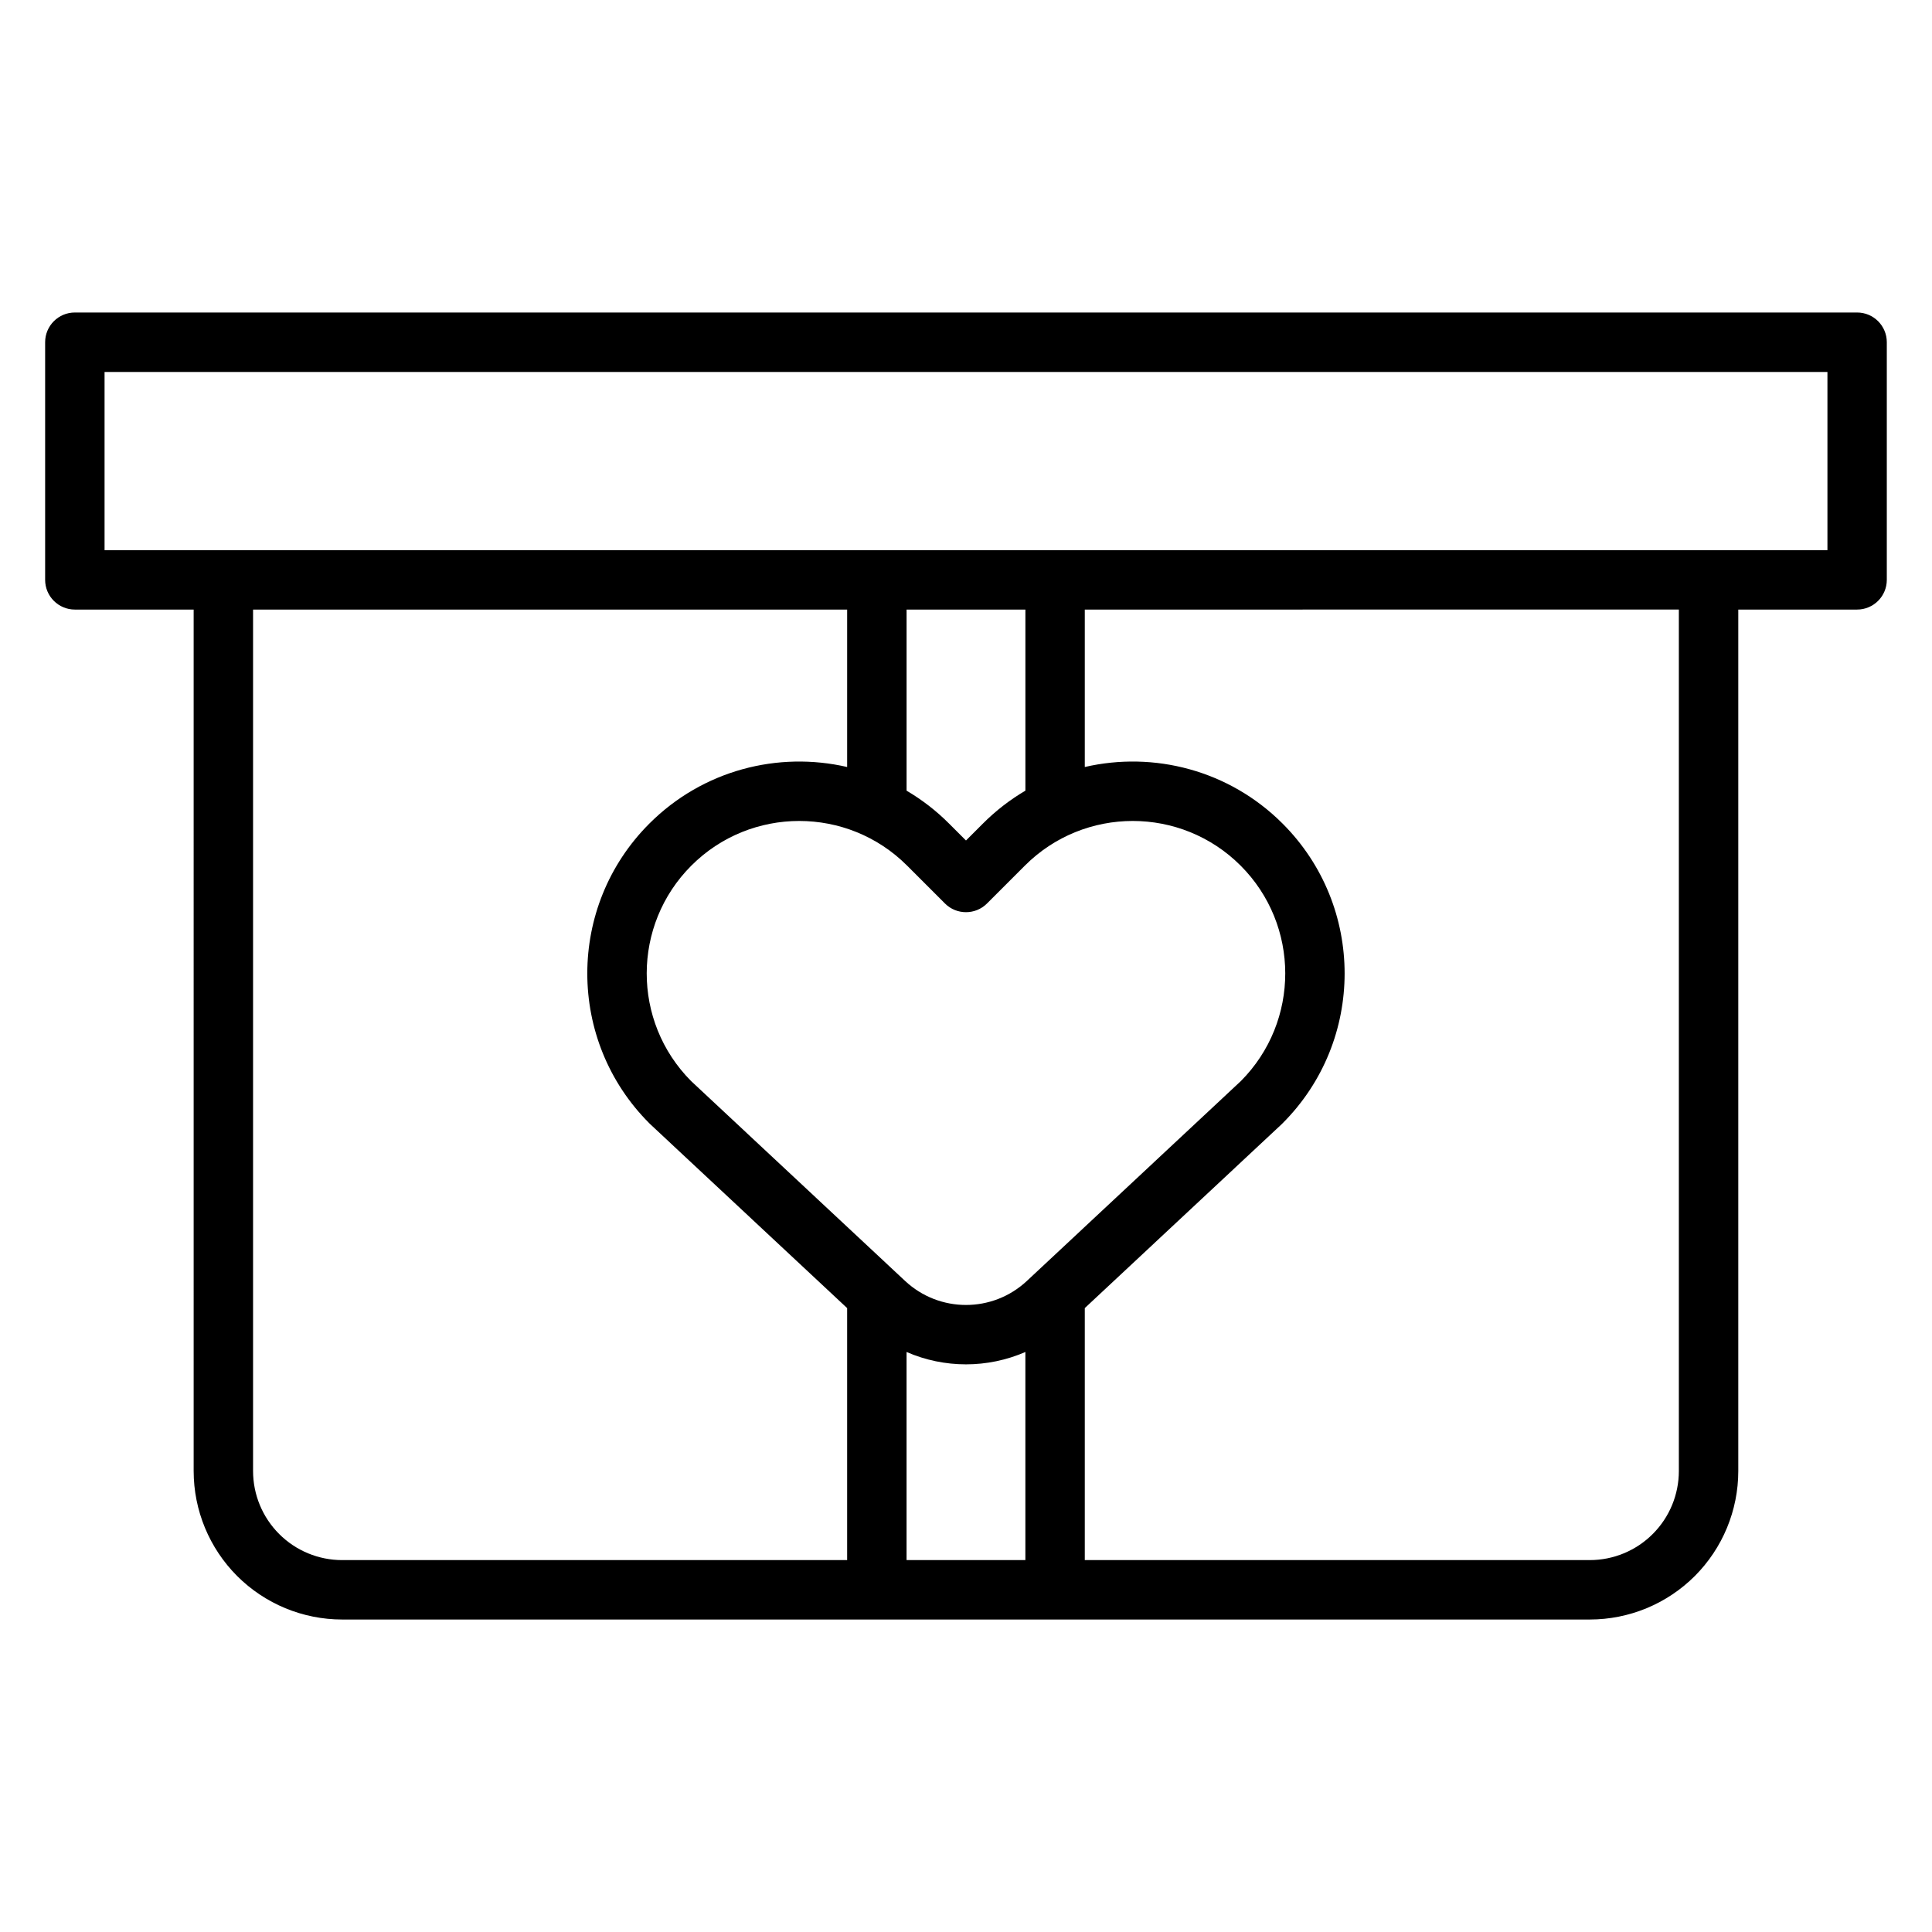 <?xml version="1.0" encoding="UTF-8"?>
<!-- The Best Svg Icon site in the world: iconSvg.co, Visit us! https://iconsvg.co -->
<svg fill="#000000" width="800px" height="800px" version="1.1" viewBox="144 144 512 512" xmlns="http://www.w3.org/2000/svg">
 <path d="m195.32 305.54h-31.488c-4.344 0-7.871-3.527-7.871-7.871v-62.977c0-4.348 3.527-7.875 7.871-7.875h472.32c4.344 0 7.871 3.527 7.871 7.875v62.977c0 4.344-3.527 7.871-7.871 7.871h-31.488v228.29c0 10.438-4.148 20.449-11.523 27.836-7.387 7.375-17.398 11.523-27.836 11.523h-330.62c-10.441 0-20.453-4.148-27.836-11.523-7.379-7.387-11.527-17.398-11.527-27.836zm236.16 0v41.723c18.254-4.215 38.211 0.785 52.418 14.996 21.922 21.914 21.922 57.512 0 79.426-0.062 0.062-0.125 0.129-0.188 0.191l-52.23 48.781v66.785h133.82c6.266 0 12.27-2.484 16.695-6.918 4.434-4.426 6.918-10.43 6.918-16.695v-228.29zm-15.746 196.75c-10.012 4.367-21.473 4.367-31.488 0v55.148h31.488zm-47.23-196.75h-157.44v228.29c0 6.266 2.488 12.27 6.918 16.695 4.426 4.434 10.43 6.918 16.699 6.918h133.82v-66.785l-52.23-48.781-0.191-0.191c-21.922-21.914-21.922-57.512 0-79.426 14.211-14.211 34.164-19.211 52.422-14.996zm104.34 124.95c15.703-15.785 15.68-41.344-0.074-57.098-15.773-15.773-41.391-15.773-57.164 0l-10.047 10.047c-3.07 3.066-8.059 3.066-11.129 0l-10.047-10.047c-15.773-15.773-41.391-15.773-57.164 0-15.754 15.754-15.777 41.312-0.07 57.098l56.723 52.984c9.078 8.473 23.168 8.473 32.246 0zm-57.105-76.957v-47.988h-31.488v47.988c4.023 2.367 7.816 5.273 11.266 8.73l4.481 4.477 4.477-4.477c3.449-3.457 7.242-6.363 11.266-8.73zm-244.03-110.96v47.23h456.58v-47.23z" fill-rule="evenodd"/>
</svg>